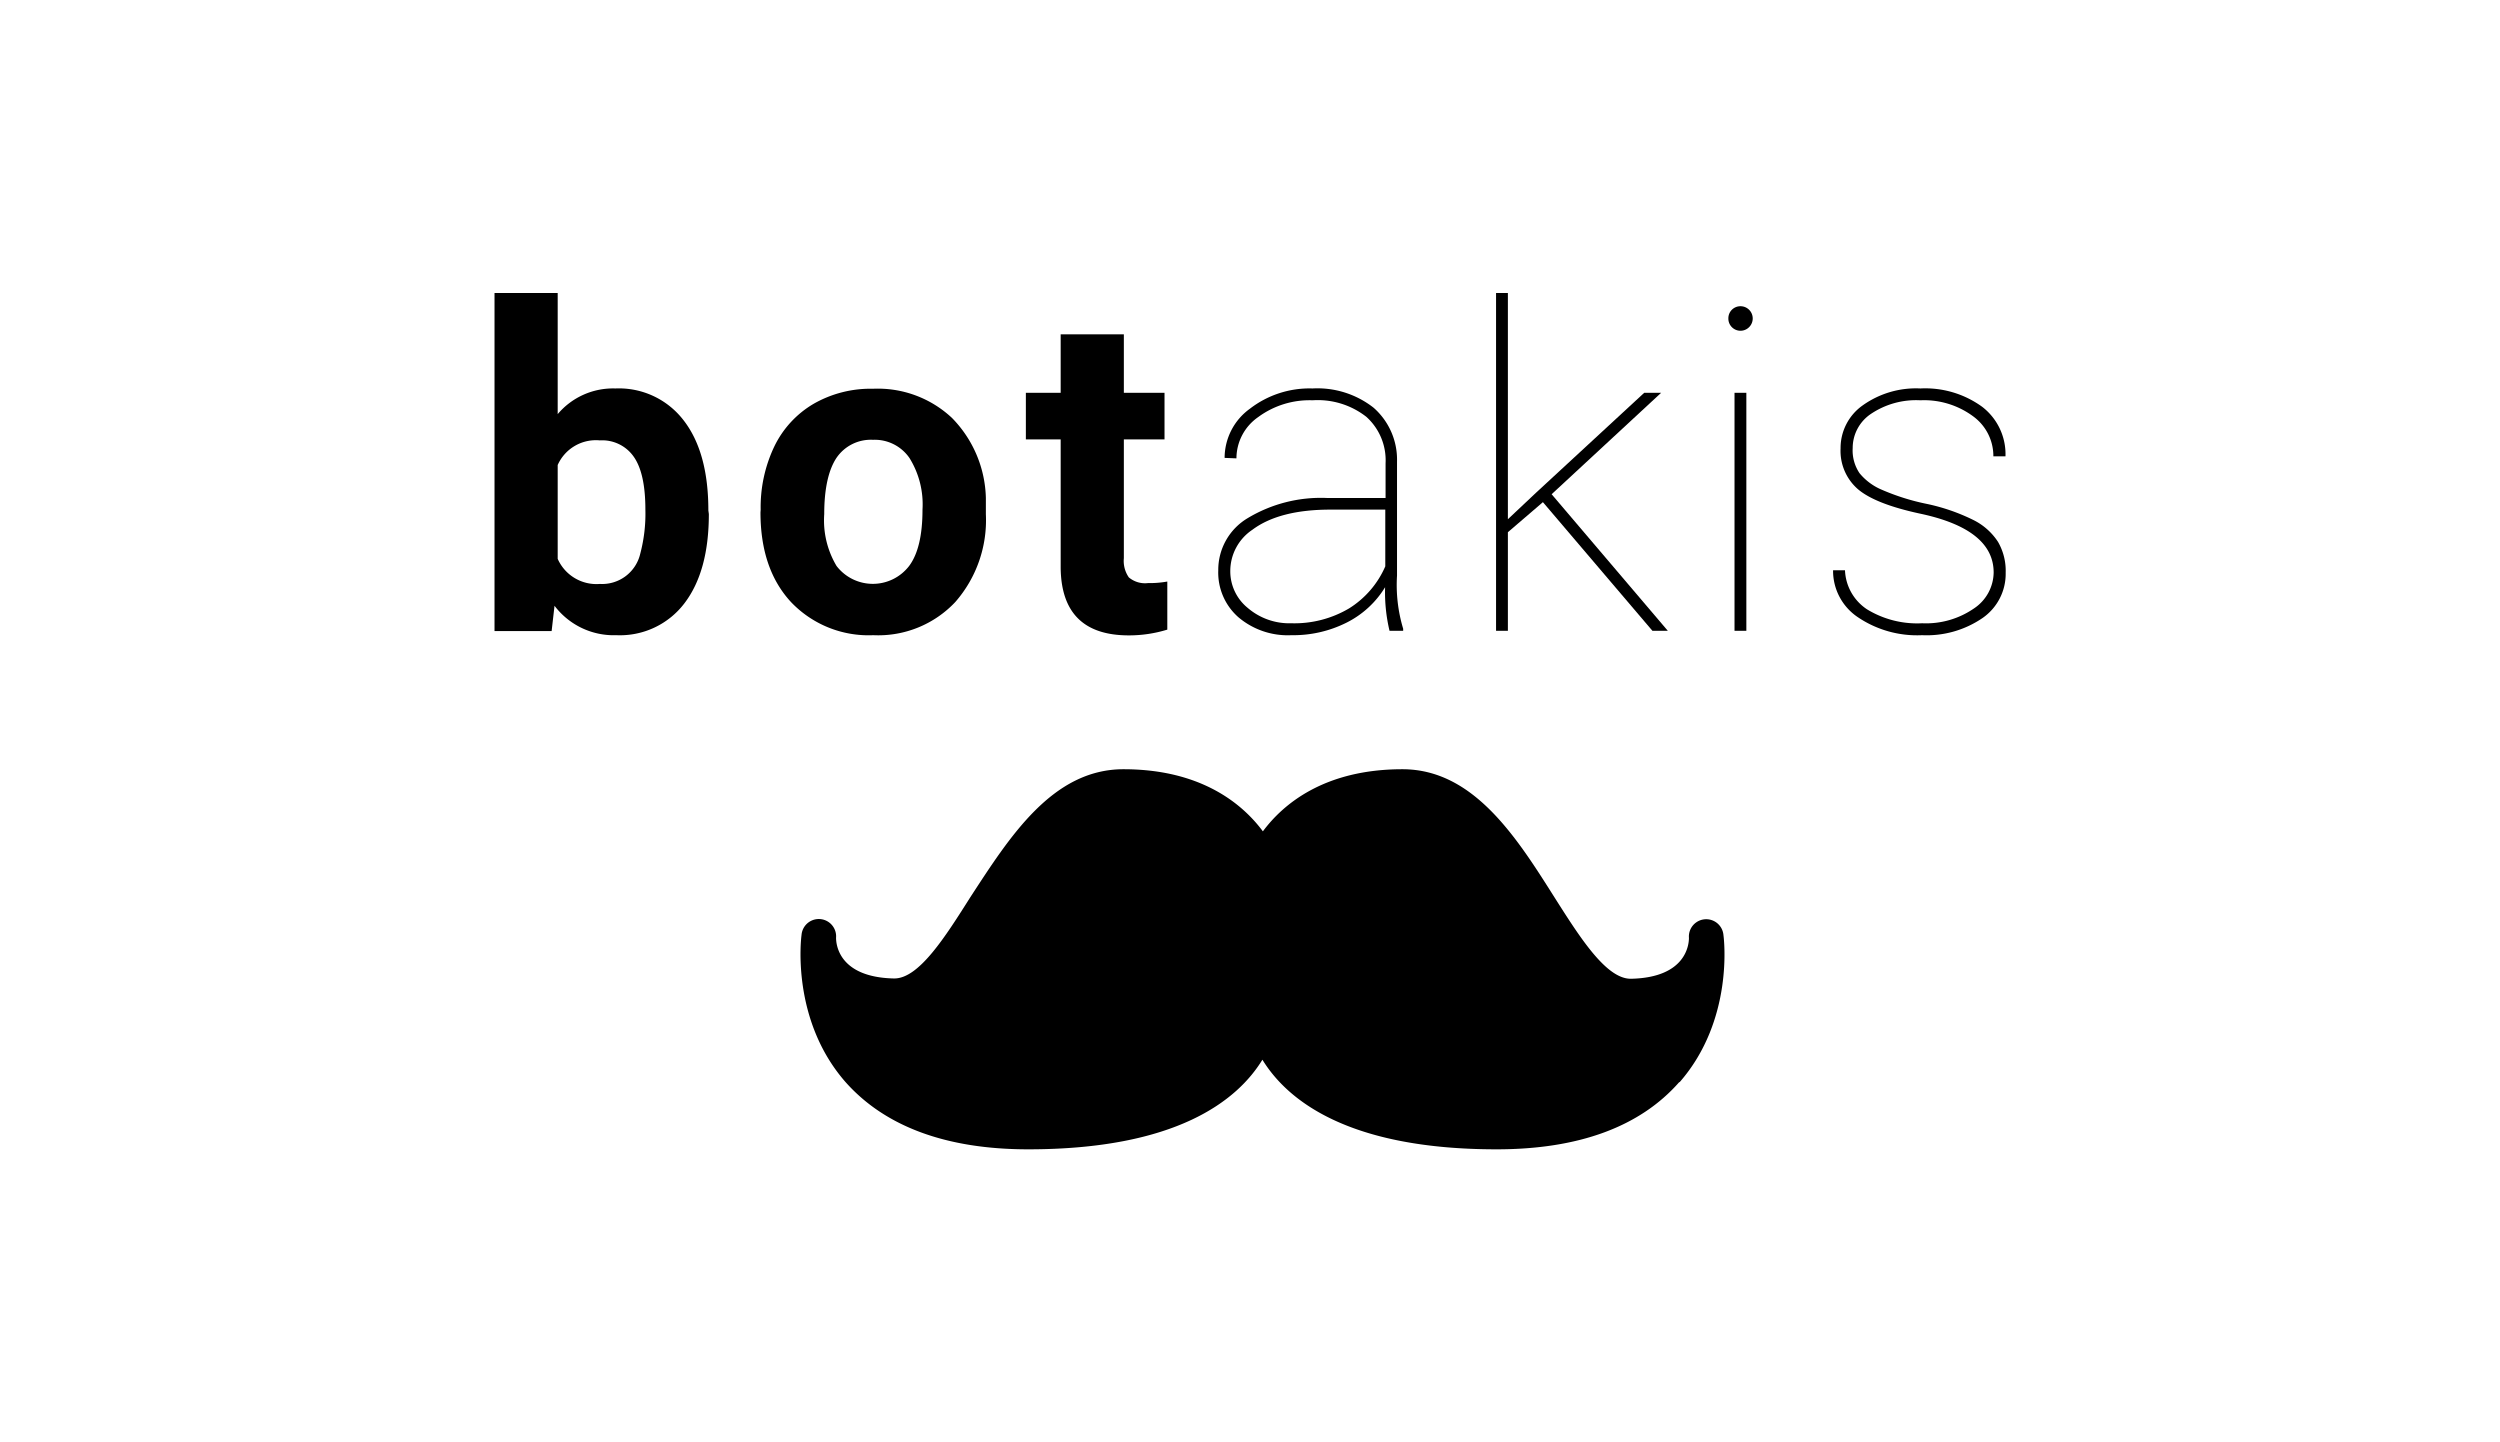 <?xml version="1.0" encoding="UTF-8"?> <svg xmlns="http://www.w3.org/2000/svg" viewBox="0 0 260 150"><defs><style>.cls-1{fill:none;}</style></defs><title>botakis_logo_260</title><g id="Layer_2" data-name="Layer 2"><g id="Layer_2-2" data-name="Layer 2"><path d="M73.72,53.46q0,5.94-2.53,9.27a8.42,8.42,0,0,1-7.09,3.33A7.72,7.72,0,0,1,57.67,63l-.3,2.63H51.43V30.47H58v12.6a7.53,7.53,0,0,1,6-2.67,8.48,8.48,0,0,1,7.1,3.32c1.72,2.22,2.57,5.34,2.57,9.37ZM67.12,53q0-3.75-1.19-5.47a4,4,0,0,0-3.55-1.73A4.35,4.35,0,0,0,58,48.36v9.76a4.41,4.41,0,0,0,4.39,2.61,4.07,4.07,0,0,0,4.2-3.16A16.2,16.2,0,0,0,67.12,53Z"></path><path d="M79.11,53a14.65,14.65,0,0,1,1.42-6.57A10.37,10.37,0,0,1,84.61,42a11.91,11.91,0,0,1,6.18-1.57A11.28,11.28,0,0,1,99,43.46a12.29,12.29,0,0,1,3.53,8.33l0,1.69a12.92,12.92,0,0,1-3.18,9.13,11,11,0,0,1-8.53,3.45,11.13,11.13,0,0,1-8.54-3.43q-3.19-3.43-3.19-9.34Zm6.61.47A9.26,9.26,0,0,0,87,58.86a4.76,4.76,0,0,0,7.55,0Q95.94,57,95.94,53a9.13,9.13,0,0,0-1.35-5.36,4.38,4.38,0,0,0-3.8-1.9A4.32,4.32,0,0,0,87,47.61C86.16,48.87,85.72,50.83,85.72,53.47Z"></path><path d="M116.88,34.77v6.08h4.23V45.7h-4.23V58.05a3,3,0,0,0,.52,2,2.62,2.62,0,0,0,2,.59,10.31,10.31,0,0,0,2-.16v5a13.51,13.51,0,0,1-4,.6q-7,0-7.09-7V45.7h-3.62V40.85h3.62V34.77Z"></path><path d="M144.51,65.6a17.36,17.36,0,0,1-.46-4.53,9.87,9.87,0,0,1-4,3.68,12.35,12.35,0,0,1-5.74,1.31,7.94,7.94,0,0,1-5.52-1.87,6.18,6.18,0,0,1-2.09-4.86,6.26,6.26,0,0,1,3.07-5.45A14.76,14.76,0,0,1,138,51.79h6.1V48.17a6.08,6.08,0,0,0-2-4.82,8.2,8.2,0,0,0-5.59-1.72,9,9,0,0,0-5.65,1.74,5.24,5.24,0,0,0-2.27,4.3l-1.23-.05A6.32,6.32,0,0,1,130,42.5a10.14,10.14,0,0,1,6.5-2.1,9.46,9.46,0,0,1,6.35,2A7.19,7.19,0,0,1,145.29,48V59.86a15.76,15.76,0,0,0,.64,5.53v.21Zm-10.2-.78a11.16,11.16,0,0,0,6-1.55,9.68,9.68,0,0,0,3.76-4.37V53h-5.71q-5.31,0-8.12,2.1a5.17,5.17,0,0,0-2.29,4.28,4.9,4.9,0,0,0,1.81,3.84A6.65,6.65,0,0,0,134.31,64.82Z"></path><path d="M160.46,52.22l-.05.05-3.59,3.08V65.6h-1.23V30.47h1.23V54l2.91-2.74L171,40.85h1.76L161.37,51.4l12.08,14.2h-1.6Z"></path><path d="M179.75,33.12a1.25,1.25,0,0,1,.36-.9,1.27,1.27,0,1,1,1.8,1.8,1.26,1.26,0,0,1-2.16-.9Zm1.87,32.48h-1.23V40.85h1.23Z"></path><path d="M207.34,59.54q0-4.51-7.69-6.13-4.62-1-6.42-2.53a5.27,5.27,0,0,1-1.81-4.24,5.42,5.42,0,0,1,2.3-4.48,9.53,9.53,0,0,1,6-1.76,10.07,10.07,0,0,1,6.43,1.91,6.22,6.22,0,0,1,2.42,5.15h-1.26a5.11,5.11,0,0,0-2.1-4.16,8.58,8.58,0,0,0-5.49-1.67,8.41,8.41,0,0,0-5.15,1.42,4.27,4.27,0,0,0-1.89,3.54,4.23,4.23,0,0,0,.71,2.62,6,6,0,0,0,2.31,1.72,23.49,23.49,0,0,0,4.66,1.47,20.33,20.33,0,0,1,4.85,1.67,6.49,6.49,0,0,1,2.58,2.28,6,6,0,0,1,.8,3.21,5.59,5.59,0,0,1-2.4,4.71,10.29,10.29,0,0,1-6.29,1.79,11,11,0,0,1-6.71-1.89,5.8,5.8,0,0,1-2.55-4.86h1.24a5.1,5.1,0,0,0,2.29,4.06,10,10,0,0,0,5.73,1.45,8.79,8.79,0,0,0,5.39-1.54A4.56,4.56,0,0,0,207.34,59.54Z"></path><path d="M174.65,112.53c-4.07,4.64-10.44,7-19,7-15.43,0-21.76-5.09-24.36-9.32-2.59,4.23-8.92,9.32-24.36,9.32-8.5,0-14.88-2.36-19-7-5.67-6.48-4.62-14.94-4.57-15.3a1.8,1.8,0,0,1,3.59.3c0,.66.26,4.1,6,4.23h.06c2.56,0,5.28-4.3,7.91-8.46C105,87.05,109.44,80,116.84,80c8.15,0,12.43,3.67,14.5,6.46,2.07-2.79,6.35-6.46,14.51-6.46,7.4,0,11.87,7.08,15.82,13.33,2.64,4.16,5.36,8.46,7.92,8.46h.06c5.72-.13,6-3.57,6-4.25a1.8,1.8,0,0,1,3.59-.28c.05.36,1.1,8.82-4.57,15.3Z"></path><rect class="cls-1" width="260" height="150"></rect></g></g></svg> 